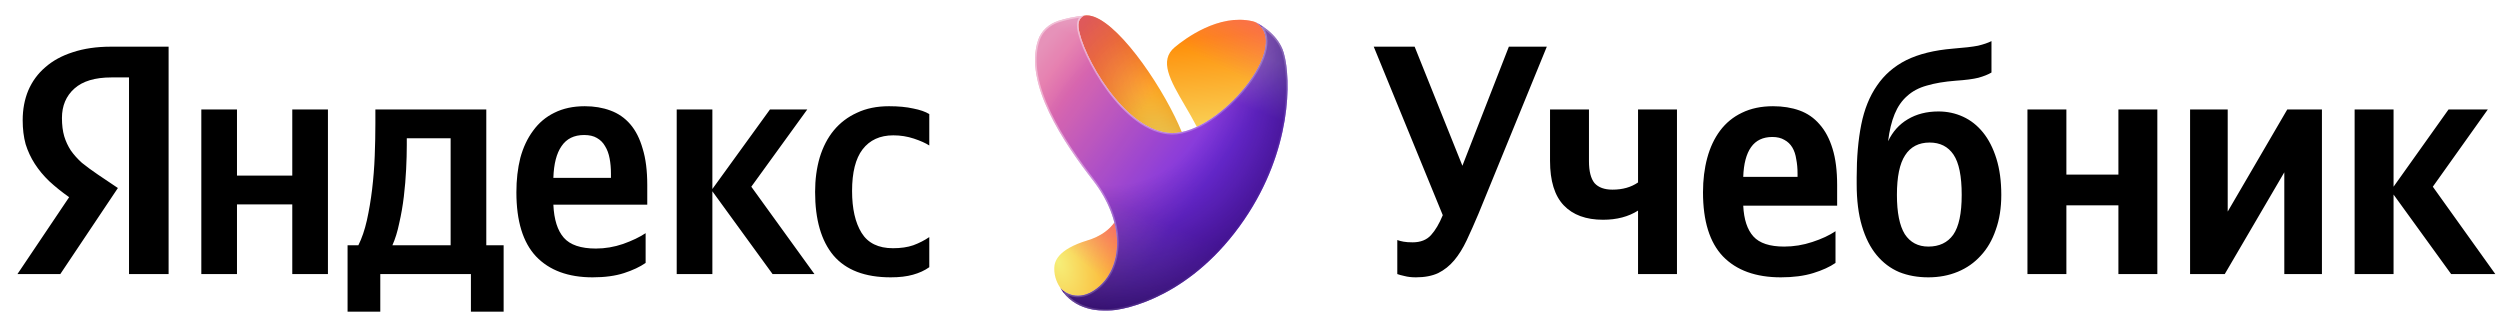 <svg width="1008" height="131" viewBox="0 0 1008 131" fill="none" xmlns="http://www.w3.org/2000/svg">
<path d="M203.064 125.672H189.873V110.502H153.332V125.672H140.14V98.893H144.493C145.9 96.079 147.044 92.737 147.923 88.868C148.802 84.91 149.506 80.733 150.034 76.335C150.561 71.938 150.913 67.453 151.089 62.88C151.265 58.307 151.353 53.953 151.353 49.82V44.148H196.073V98.893H203.064V125.672ZM52.019 31.22H44.896C38.3 31.22 33.331 32.715 29.989 35.705C26.647 38.695 24.976 42.653 24.976 47.578C24.976 50.392 25.284 52.854 25.9 54.965C26.515 56.988 27.395 58.878 28.538 60.637C29.769 62.396 31.264 64.067 33.023 65.65C34.87 67.145 37.025 68.728 39.487 70.399L47.534 75.808L24.317 110.502H7.035L27.878 79.501C24.888 77.391 22.206 75.236 19.831 73.037C17.545 70.839 15.61 68.508 14.027 66.046C12.444 63.583 11.213 60.945 10.333 58.131C9.542 55.229 9.146 52.019 9.146 48.501C9.146 44.104 9.894 40.102 11.389 36.496C12.972 32.803 15.258 29.681 18.248 27.13C21.239 24.492 24.932 22.469 29.329 21.062C33.815 19.567 38.959 18.82 44.764 18.82H67.981V110.502H52.019V31.22ZM223.116 82.535C223.38 88.516 224.787 92.957 227.337 95.859C229.888 98.761 234.197 100.212 240.265 100.212C243.959 100.212 247.608 99.597 251.214 98.366C254.908 97.046 257.942 95.595 260.316 94.012V106.017C258.03 107.6 255.128 108.963 251.61 110.106C248.092 111.249 243.871 111.821 238.946 111.821C229.096 111.821 221.489 109.007 216.124 103.378C210.847 97.75 208.209 89.131 208.209 77.523C208.209 72.51 208.737 67.893 209.792 63.671C210.935 59.45 212.65 55.8 214.937 52.722C217.223 49.556 220.082 47.138 223.512 45.467C227.029 43.708 231.119 42.828 235.78 42.828C239.561 42.828 242.991 43.4 246.069 44.543C249.235 45.687 251.918 47.533 254.116 50.084C256.315 52.634 257.986 55.932 259.129 59.978C260.36 63.935 260.976 68.816 260.976 74.621V82.535H223.116ZM132.225 44.148V110.502H117.846V82.404H95.552V110.502H81.173V44.148H95.552V70.795H117.846V44.148H132.225ZM287.228 77.127V110.502H272.849V44.148H287.228V76.204L310.445 44.148H325.483L302.926 75.28L328.386 110.502H311.5L287.228 77.127ZM359.122 111.821C348.745 111.821 341.05 108.875 336.037 102.983C331.112 97.09 328.649 88.56 328.649 77.391C328.649 72.378 329.265 67.761 330.496 63.539C331.815 59.23 333.706 55.58 336.169 52.59C338.719 49.512 341.841 47.138 345.535 45.467C349.229 43.708 353.538 42.828 358.463 42.828C362.244 42.828 365.498 43.136 368.225 43.752C370.951 44.279 373.106 45.027 374.689 45.995V58.658C373.194 57.691 371.127 56.768 368.488 55.888C365.85 55.009 363.08 54.569 360.178 54.569C354.813 54.569 350.68 56.46 347.777 60.242C344.963 63.935 343.556 69.52 343.556 76.995C343.556 84.118 344.831 89.747 347.382 93.88C349.932 98.014 354.153 100.08 360.046 100.08C363.212 100.08 365.938 99.685 368.225 98.893C370.599 98.014 372.754 96.915 374.689 95.595V107.732C372.842 109.051 370.643 110.062 368.093 110.766C365.63 111.469 362.64 111.821 359.122 111.821ZM181.694 55.756H164.017V58.527C164.017 61.429 163.929 64.683 163.753 68.288C163.577 71.894 163.269 75.544 162.83 79.238C162.39 82.931 161.774 86.493 160.983 89.923C160.279 93.353 159.356 96.343 158.213 98.893H181.694V55.756ZM235.516 54.437C231.471 54.437 228.436 55.932 226.414 58.922C224.391 61.825 223.292 66.09 223.116 71.718H246.333V70.003C246.333 67.805 246.157 65.782 245.806 63.935C245.454 62 244.838 60.33 243.959 58.922C243.167 57.515 242.068 56.416 240.661 55.624C239.342 54.833 237.627 54.437 235.516 54.437Z" fill="black"/>
<g clip-path="url(#clip0_159_7152)">
<path d="M506.427 9.07C518.821 16.869 500.17 42.916 482.573 51.14C481.005 48.119 479.319 45.233 477.719 42.495C471.861 32.467 467.164 24.427 473.686 19.018C477.716 15.675 491.35 5.433 504.995 8.56C505.49 8.673 505.968 8.847 506.427 9.07Z" fill="url(#paint0_linear_159_7152)"/>
<path d="M506.427 9.07C518.821 16.869 500.17 42.916 482.573 51.14C481.005 48.119 479.319 45.233 477.719 42.495C471.861 32.467 467.164 24.427 473.686 19.018C477.716 15.675 491.35 5.433 504.995 8.56C505.49 8.673 505.968 8.847 506.427 9.07Z" fill="url(#paint1_linear_159_7152)" fill-opacity="0.7"/>
<path d="M476.505 53.236C475.605 51.091 474.645 48.974 473.628 46.907C464.509 28.373 446.973 4.716 437.272 6.289C437.309 6.286 437.347 6.282 437.384 6.279C436.388 6.478 434.492 7.72 434.878 11.094C436.077 21.57 453.34 53.442 472.566 53.652C473.837 53.666 475.156 53.521 476.505 53.236Z" fill="url(#paint2_radial_159_7152)"/>
<path d="M476.505 53.236C475.605 51.091 474.645 48.974 473.628 46.907C464.509 28.373 446.973 4.716 437.272 6.289C437.309 6.286 437.347 6.282 437.384 6.279C436.388 6.478 434.492 7.72 434.878 11.094C436.077 21.57 453.34 53.442 472.566 53.652C473.837 53.666 475.156 53.521 476.505 53.236Z" fill="url(#paint3_linear_159_7152)" fill-opacity="0.6"/>
<path d="M476.505 53.236C475.605 51.091 474.645 48.974 473.628 46.907C464.509 28.373 446.973 4.716 437.272 6.289C437.309 6.286 437.347 6.282 437.384 6.279C436.388 6.478 434.492 7.72 434.878 11.094C436.077 21.57 453.34 53.442 472.566 53.652C473.837 53.666 475.156 53.521 476.505 53.236Z" fill="url(#paint4_radial_159_7152)" fill-opacity="0.1" style="mix-blend-mode:plus-darker"/>
<path d="M449.34 89.745C447.431 92.371 444.137 95.223 438.522 96.918C426.205 100.635 425.158 105.603 425.084 108.058C424.971 111.792 426.477 114.554 427.707 116.405C427.663 116.335 427.62 116.265 427.576 116.194C429.801 118.7 436.103 122.016 443.51 115.234C449.584 109.673 452.011 100.244 449.34 89.745Z" fill="url(#paint5_radial_159_7152)"/>
<path d="M449.34 89.745C447.431 92.371 444.137 95.223 438.522 96.918C426.205 100.635 425.158 105.603 425.084 108.058C424.971 111.792 426.477 114.554 427.707 116.405C427.663 116.335 427.62 116.265 427.576 116.194C429.801 118.7 436.103 122.016 443.51 115.234C449.584 109.673 452.011 100.244 449.34 89.745Z" fill="url(#paint6_linear_159_7152)" fill-opacity="0.7"/>
<path d="M428.606 117.707C428.63 117.742 428.654 117.777 428.678 117.811L428.742 117.885C428.696 117.826 428.651 117.767 428.606 117.707Z" fill="url(#paint7_radial_159_7152)"/>
<path d="M428.606 117.707C428.63 117.742 428.654 117.777 428.678 117.811L428.742 117.885C428.696 117.826 428.651 117.767 428.606 117.707Z" fill="url(#paint8_linear_159_7152)" fill-opacity="0.7"/>
<path d="M430.155 119.498C430.199 119.542 430.244 119.587 430.288 119.631L430.265 119.624L430.155 119.498Z" fill="url(#paint9_radial_159_7152)"/>
<path d="M430.155 119.498C430.199 119.542 430.244 119.587 430.288 119.631L430.265 119.624L430.155 119.498Z" fill="url(#paint10_linear_159_7152)" fill-opacity="0.7"/>
<g filter="url(#filter0_i_159_7152)">
<path d="M517.617 21.373C515.271 13.099 506.221 8.948 506.221 8.948C521.513 18.088 491.72 53.861 472.558 53.652C453.332 53.442 436.069 21.57 434.87 11.094C434.484 7.72 436.38 6.478 437.376 6.279C433.083 6.68 429.501 7.513 426.767 8.392C422.968 9.613 419.82 12.404 418.561 16.19C412.698 33.807 429.124 57.799 440.718 72.748C453.549 89.292 452.763 106.756 443.504 115.233C436.097 122.015 429.796 118.699 427.571 116.193C433.184 125.365 443.68 125.318 446.542 125.269C454.476 125.13 480.82 119.081 501.66 88.589C520.802 60.58 520.693 32.223 517.617 21.373Z" fill="url(#paint11_linear_159_7152)"/>
<path d="M517.617 21.373C515.271 13.099 506.221 8.948 506.221 8.948C521.513 18.088 491.72 53.861 472.558 53.652C453.332 53.442 436.069 21.57 434.87 11.094C434.484 7.72 436.38 6.478 437.376 6.279C433.083 6.68 429.501 7.513 426.767 8.392C422.968 9.613 419.82 12.404 418.561 16.19C412.698 33.807 429.124 57.799 440.718 72.748C453.549 89.292 452.763 106.756 443.504 115.233C436.097 122.015 429.796 118.699 427.571 116.193C433.184 125.365 443.68 125.318 446.542 125.269C454.476 125.13 480.82 119.081 501.66 88.589C520.802 60.58 520.693 32.223 517.617 21.373Z" fill="url(#paint12_radial_159_7152)" fill-opacity="0.3" style="mix-blend-mode:overlay"/>
<path d="M517.617 21.373C515.271 13.099 506.221 8.948 506.221 8.948C521.513 18.088 491.72 53.861 472.558 53.652C453.332 53.442 436.069 21.57 434.87 11.094C434.484 7.72 436.38 6.478 437.376 6.279C433.083 6.68 429.501 7.513 426.767 8.392C422.968 9.613 419.82 12.404 418.561 16.19C412.698 33.807 429.124 57.799 440.718 72.748C453.549 89.292 452.763 106.756 443.504 115.233C436.097 122.015 429.796 118.699 427.571 116.193C433.184 125.365 443.68 125.318 446.542 125.269C454.476 125.13 480.82 119.081 501.66 88.589C520.802 60.58 520.693 32.223 517.617 21.373Z" fill="url(#paint13_linear_159_7152)" fill-opacity="0.3"/>
<path d="M517.617 21.373C515.271 13.099 506.221 8.948 506.221 8.948C521.513 18.088 491.72 53.861 472.558 53.652C453.332 53.442 436.069 21.57 434.87 11.094C434.484 7.72 436.38 6.478 437.376 6.279C433.083 6.68 429.501 7.513 426.767 8.392C422.968 9.613 419.82 12.404 418.561 16.19C412.698 33.807 429.124 57.799 440.718 72.748C453.549 89.292 452.763 106.756 443.504 115.233C436.097 122.015 429.796 118.699 427.571 116.193C433.184 125.365 443.68 125.318 446.542 125.269C454.476 125.13 480.82 119.081 501.66 88.589C520.802 60.58 520.693 32.223 517.617 21.373Z" fill="url(#paint14_linear_159_7152)" fill-opacity="0.4"/>
<path d="M517.617 21.373C515.271 13.099 506.221 8.948 506.221 8.948C521.513 18.088 491.72 53.861 472.558 53.652C453.332 53.442 436.069 21.57 434.87 11.094C434.484 7.72 436.38 6.478 437.376 6.279C433.083 6.68 429.501 7.513 426.767 8.392C422.968 9.613 419.82 12.404 418.561 16.19C412.698 33.807 429.124 57.799 440.718 72.748C453.549 89.292 452.763 106.756 443.504 115.233C436.097 122.015 429.796 118.699 427.571 116.193C433.184 125.365 443.68 125.318 446.542 125.269C454.476 125.13 480.82 119.081 501.66 88.589C520.802 60.58 520.693 32.223 517.617 21.373Z" fill="url(#paint15_radial_159_7152)" fill-opacity="0.9" style="mix-blend-mode:multiply"/>
<path d="M517.617 21.373C515.271 13.099 506.221 8.948 506.221 8.948C521.513 18.088 491.72 53.861 472.558 53.652C453.332 53.442 436.069 21.57 434.87 11.094C434.484 7.72 436.38 6.478 437.376 6.279C433.083 6.68 429.501 7.513 426.767 8.392C422.968 9.613 419.82 12.404 418.561 16.19C412.698 33.807 429.124 57.799 440.718 72.748C453.549 89.292 452.763 106.756 443.504 115.233C436.097 122.015 429.796 118.699 427.571 116.193C433.184 125.365 443.68 125.318 446.542 125.269C454.476 125.13 480.82 119.081 501.66 88.589C520.802 60.58 520.693 32.223 517.617 21.373Z" fill="black" fill-opacity="0.1" style="mix-blend-mode:overlay"/>
</g>
<path d="M435.869 6.747C435.69 6.909 435.517 7.097 435.358 7.316C434.756 8.144 434.367 9.378 434.567 11.128C434.872 13.796 436.192 17.788 438.284 22.263C440.38 26.745 443.261 31.735 446.708 36.403C450.154 41.071 454.174 45.428 458.546 48.632C462.919 51.836 467.663 53.904 472.555 53.957C477.432 54.01 482.948 51.777 488.22 48.295C493.498 44.809 498.565 40.048 502.55 34.995C506.531 29.946 509.451 24.58 510.406 19.879C510.884 17.526 510.874 15.324 510.241 13.406C509.933 12.471 509.476 11.609 508.863 10.834C509.475 11.244 510.151 11.73 510.848 12.295C513.379 14.347 516.175 17.404 517.323 21.457C520.374 32.218 520.5 60.482 501.408 88.417C480.628 118.823 454.377 124.827 446.537 124.964C443.888 125.01 434.872 125.042 429.166 117.935C430.329 118.689 431.822 119.315 433.562 119.499C436.441 119.804 439.953 118.899 443.71 115.458C453.131 106.832 453.844 89.176 440.958 72.561C435.165 65.091 428.177 55.376 423.368 45.337C418.555 35.288 415.958 24.979 418.85 16.287C420.075 12.606 423.141 9.878 426.86 8.682C429.242 7.917 432.275 7.185 435.869 6.747Z" stroke="url(#paint16_linear_159_7152)" stroke-opacity="0.4" stroke-width="0.61" style="mix-blend-mode:overlay"/>
</g>
<path d="M563.389 96.783C564.093 97.046 564.929 97.266 565.896 97.442C566.863 97.618 568.095 97.706 569.59 97.706C572.756 97.706 575.218 96.739 576.977 94.804C578.736 92.869 580.319 90.187 581.726 86.757L553.891 18.82H570.381L589.641 66.837L608.373 18.82H623.676L596.105 86.229C594.434 90.187 592.851 93.749 591.356 96.915C589.861 100.08 588.19 102.763 586.343 104.961C584.496 107.16 582.342 108.875 579.879 110.106C577.417 111.249 574.427 111.821 570.909 111.821C569.15 111.821 567.611 111.645 566.292 111.293C565.06 111.03 564.093 110.766 563.389 110.502V96.783ZM650.168 76.467C654.214 76.467 657.644 75.5 660.458 73.565V44.148H676.156V110.502H660.458V84.91C656.588 87.373 651.883 88.604 646.343 88.604C639.483 88.604 634.206 86.669 630.513 82.799C626.819 78.93 624.972 72.95 624.972 64.859V44.148H640.67V64.99C640.67 69.036 641.418 71.982 642.913 73.829C644.496 75.588 646.914 76.467 650.168 76.467ZM702.874 82.931C703.138 88.472 704.501 92.605 706.964 95.332C709.426 98.058 713.56 99.421 719.364 99.421C723.234 99.421 727.015 98.805 730.709 97.574C734.49 96.343 737.613 94.892 740.075 93.221V106.017C737.788 107.6 734.798 108.963 731.105 110.106C727.411 111.249 723.058 111.821 718.045 111.821C707.931 111.821 700.148 109.007 694.695 103.378C689.331 97.75 686.649 89.131 686.649 77.523C686.649 72.51 687.22 67.893 688.363 63.671C689.507 59.45 691.222 55.8 693.508 52.722C695.883 49.556 698.829 47.138 702.347 45.467C705.952 43.708 710.13 42.828 714.879 42.828C718.836 42.828 722.398 43.4 725.564 44.543C728.73 45.687 731.412 47.533 733.611 50.084C735.898 52.634 737.656 55.932 738.888 59.978C740.119 63.935 740.735 68.816 740.735 74.621V82.931H702.874ZM714.615 55.229C710.833 55.229 707.975 56.592 706.04 59.318C704.106 62.044 703.05 66.046 702.874 71.323H724.773V70.003C724.773 67.893 724.597 65.958 724.245 64.199C723.981 62.352 723.453 60.769 722.662 59.45C721.87 58.131 720.815 57.12 719.496 56.416C718.177 55.624 716.55 55.229 714.615 55.229ZM748.614 71.454C748.614 63.452 749.229 56.372 750.46 50.216C751.692 44.06 753.802 38.827 756.792 34.518C759.783 30.12 763.74 26.691 768.665 24.228C773.678 21.766 779.922 20.227 787.397 19.611C791.97 19.259 795.356 18.863 797.555 18.424C799.753 17.896 801.556 17.28 802.963 16.577V29.241C801.644 30.032 799.885 30.736 797.687 31.352C795.576 31.879 792.542 32.275 788.584 32.539C784.011 32.891 780.098 33.55 776.844 34.518C773.678 35.397 771.039 36.804 768.929 38.739C766.818 40.586 765.147 43.004 763.916 45.995C762.685 48.985 761.805 52.634 761.278 56.944C763.124 53.074 765.763 50.128 769.193 48.105C772.71 45.995 776.844 44.939 781.593 44.939C785.111 44.939 788.409 45.643 791.487 47.05C794.565 48.457 797.247 50.568 799.534 53.382C801.82 56.196 803.623 59.714 804.942 63.935C806.261 68.156 806.921 73.037 806.921 78.578C806.921 83.855 806.173 88.56 804.678 92.693C803.271 96.826 801.248 100.3 798.61 103.115C796.06 105.929 792.982 108.083 789.376 109.579C785.77 111.074 781.813 111.821 777.503 111.821C773.194 111.821 769.281 111.118 765.763 109.71C762.245 108.215 759.211 105.929 756.66 102.851C754.11 99.773 752.131 95.859 750.724 91.11C749.317 86.361 748.614 80.733 748.614 74.225V71.454ZM764.839 78.578C764.839 85.701 765.895 90.978 768.005 94.408C770.204 97.75 773.37 99.421 777.503 99.421C781.901 99.421 785.243 97.838 787.529 94.672C789.816 91.418 790.959 86.053 790.959 78.578C790.959 71.015 789.86 65.606 787.661 62.352C785.462 59.098 782.252 57.471 778.031 57.471C773.634 57.471 770.336 59.186 768.137 62.616C765.939 65.958 764.839 71.279 764.839 78.578ZM869.839 44.148V110.502H854.141V82.799H833.166V110.502H817.468V44.148H833.166V70.399H854.141V44.148H869.839ZM898.211 44.148V85.306L922.22 44.148H936.203V110.502H921.032V69.476L897.023 110.502H883.04V44.148H898.211ZM965.083 78.446V110.502H949.385V44.148H965.083V75.28L987.245 44.148H1003.08L980.913 75.28L1006.11 110.502H988.301L965.083 78.446Z" fill="black"/>
<defs>
<filter id="filter0_i_159_7152" x="417.333" y="6.278" width="101.814" height="118.997" filterUnits="userSpaceOnUse" color-interpolation-filters="sRGB">
<feFlood flood-opacity="0" result="BackgroundImageFix"/>
<feBlend mode="normal" in="SourceGraphic" in2="BackgroundImageFix" result="shape"/>
<feColorMatrix in="SourceAlpha" type="matrix" values="0 0 0 0 0 0 0 0 0 0 0 0 0 0 0 0 0 0 127 0" result="hardAlpha"/>
<feOffset/>
<feGaussianBlur stdDeviation="4.677"/>
<feComposite in2="hardAlpha" operator="arithmetic" k2="-1" k3="1"/>
<feColorMatrix type="matrix" values="0 0 0 0 1 0 0 0 0 0.796 0 0 0 0 0.91 0 0 0 0.6 0"/>
<feBlend mode="normal" in2="shape" result="effect1_innerShadow_159_7152"/>
</filter>
<linearGradient id="paint0_linear_159_7152" x1="522.168" y1="65.346" x2="517.706" y2="12.302" gradientUnits="userSpaceOnUse">
<stop stop-color="#F6EF79"/>
<stop offset="1" stop-color="#FF8D07"/>
</linearGradient>
<linearGradient id="paint1_linear_159_7152" x1="513.739" y1="-4.099" x2="496.806" y2="29.321" gradientUnits="userSpaceOnUse">
<stop stop-color="#F349A6"/>
<stop offset="1" stop-color="#F349A6" stop-opacity="0"/>
</linearGradient>
<radialGradient id="paint2_radial_159_7152" cx="0" cy="0" r="1" gradientUnits="userSpaceOnUse" gradientTransform="translate(478.869 74.726) rotate(-120.539) scale(65.77 23.989)">
<stop stop-color="#F6EF79"/>
<stop offset="1" stop-color="#FF8A00"/>
</radialGradient>
<linearGradient id="paint3_linear_159_7152" x1="453.188" y1="54.017" x2="421.546" y2="28.424" gradientUnits="userSpaceOnUse">
<stop stop-color="#F349A6" stop-opacity="0"/>
<stop offset="1" stop-color="#F349A6"/>
</linearGradient>
<radialGradient id="paint4_radial_159_7152" cx="0" cy="0" r="1" gradientUnits="userSpaceOnUse" gradientTransform="translate(463.431 34.761) rotate(-163.087) scale(36.082 30.738)">
<stop stop-opacity="0"/>
<stop offset="1"/>
</radialGradient>
<radialGradient id="paint5_radial_159_7152" cx="0" cy="0" r="1" gradientUnits="userSpaceOnUse" gradientTransform="translate(426.665 105.559) rotate(-18.186) scale(34.683 60.027)">
<stop stop-color="#F6EF79"/>
<stop offset="1" stop-color="#FF8A00"/>
</radialGradient>
<linearGradient id="paint6_linear_159_7152" x1="453.745" y1="86.091" x2="436.662" y2="106.045" gradientUnits="userSpaceOnUse">
<stop stop-color="#F349A6"/>
<stop offset="1" stop-color="#F349A6" stop-opacity="0"/>
</linearGradient>
<radialGradient id="paint7_radial_159_7152" cx="0" cy="0" r="1" gradientUnits="userSpaceOnUse" gradientTransform="translate(426.665 105.559) rotate(-18.186) scale(34.683 60.027)">
<stop stop-color="#F6EF79"/>
<stop offset="1" stop-color="#FF8A00"/>
</radialGradient>
<linearGradient id="paint8_linear_159_7152" x1="453.745" y1="86.091" x2="436.662" y2="106.045" gradientUnits="userSpaceOnUse">
<stop stop-color="#F349A6"/>
<stop offset="1" stop-color="#F349A6" stop-opacity="0"/>
</linearGradient>
<radialGradient id="paint9_radial_159_7152" cx="0" cy="0" r="1" gradientUnits="userSpaceOnUse" gradientTransform="translate(426.665 105.559) rotate(-18.186) scale(34.683 60.027)">
<stop stop-color="#F6EF79"/>
<stop offset="1" stop-color="#FF8A00"/>
</radialGradient>
<linearGradient id="paint10_linear_159_7152" x1="453.745" y1="86.091" x2="436.662" y2="106.045" gradientUnits="userSpaceOnUse">
<stop stop-color="#F349A6"/>
<stop offset="1" stop-color="#F349A6" stop-opacity="0"/>
</linearGradient>
<linearGradient id="paint11_linear_159_7152" x1="491.208" y1="66.706" x2="429.513" y2="22.141" gradientUnits="userSpaceOnUse">
<stop stop-color="#8236FF"/>
<stop offset="1" stop-color="#FF7AB8"/>
</linearGradient>
<radialGradient id="paint12_radial_159_7152" cx="0" cy="0" r="1" gradientUnits="userSpaceOnUse" gradientTransform="translate(515.61 113.452) rotate(-120.076) scale(136.303 116.278)">
<stop offset="0.852" stop-color="white" stop-opacity="0"/>
<stop offset="1" stop-color="white"/>
</radialGradient>
<linearGradient id="paint13_linear_159_7152" x1="493.514" y1="-9.815" x2="439.103" y2="121.898" gradientUnits="userSpaceOnUse">
<stop offset="0.712" stop-color="white" stop-opacity="0"/>
<stop offset="1" stop-color="white"/>
</linearGradient>
<linearGradient id="paint14_linear_159_7152" x1="485.764" y1="92.642" x2="513.714" y2="24.691" gradientUnits="userSpaceOnUse">
<stop offset="0.712" stop-color="white" stop-opacity="0"/>
<stop offset="1" stop-color="white"/>
</linearGradient>
<radialGradient id="paint15_radial_159_7152" cx="0" cy="0" r="1" gradientUnits="userSpaceOnUse" gradientTransform="translate(440.968 20.065) rotate(62.95) scale(112.137 95.662)">
<stop offset="0.502" stop-color="#270067" stop-opacity="0"/>
<stop offset="1" stop-color="#270067"/>
</radialGradient>
<linearGradient id="paint16_linear_159_7152" x1="462.444" y1="28.361" x2="519.96" y2="74.529" gradientUnits="userSpaceOnUse">
<stop stop-color="white"/>
<stop offset="1" stop-color="white" stop-opacity="0"/>
</linearGradient>
<clipPath id="clip0_159_7152">
<rect width="119.63" height="119.63" fill="white" transform="translate(406.559 5.688)"/>
</clipPath>
</defs>
</svg>
